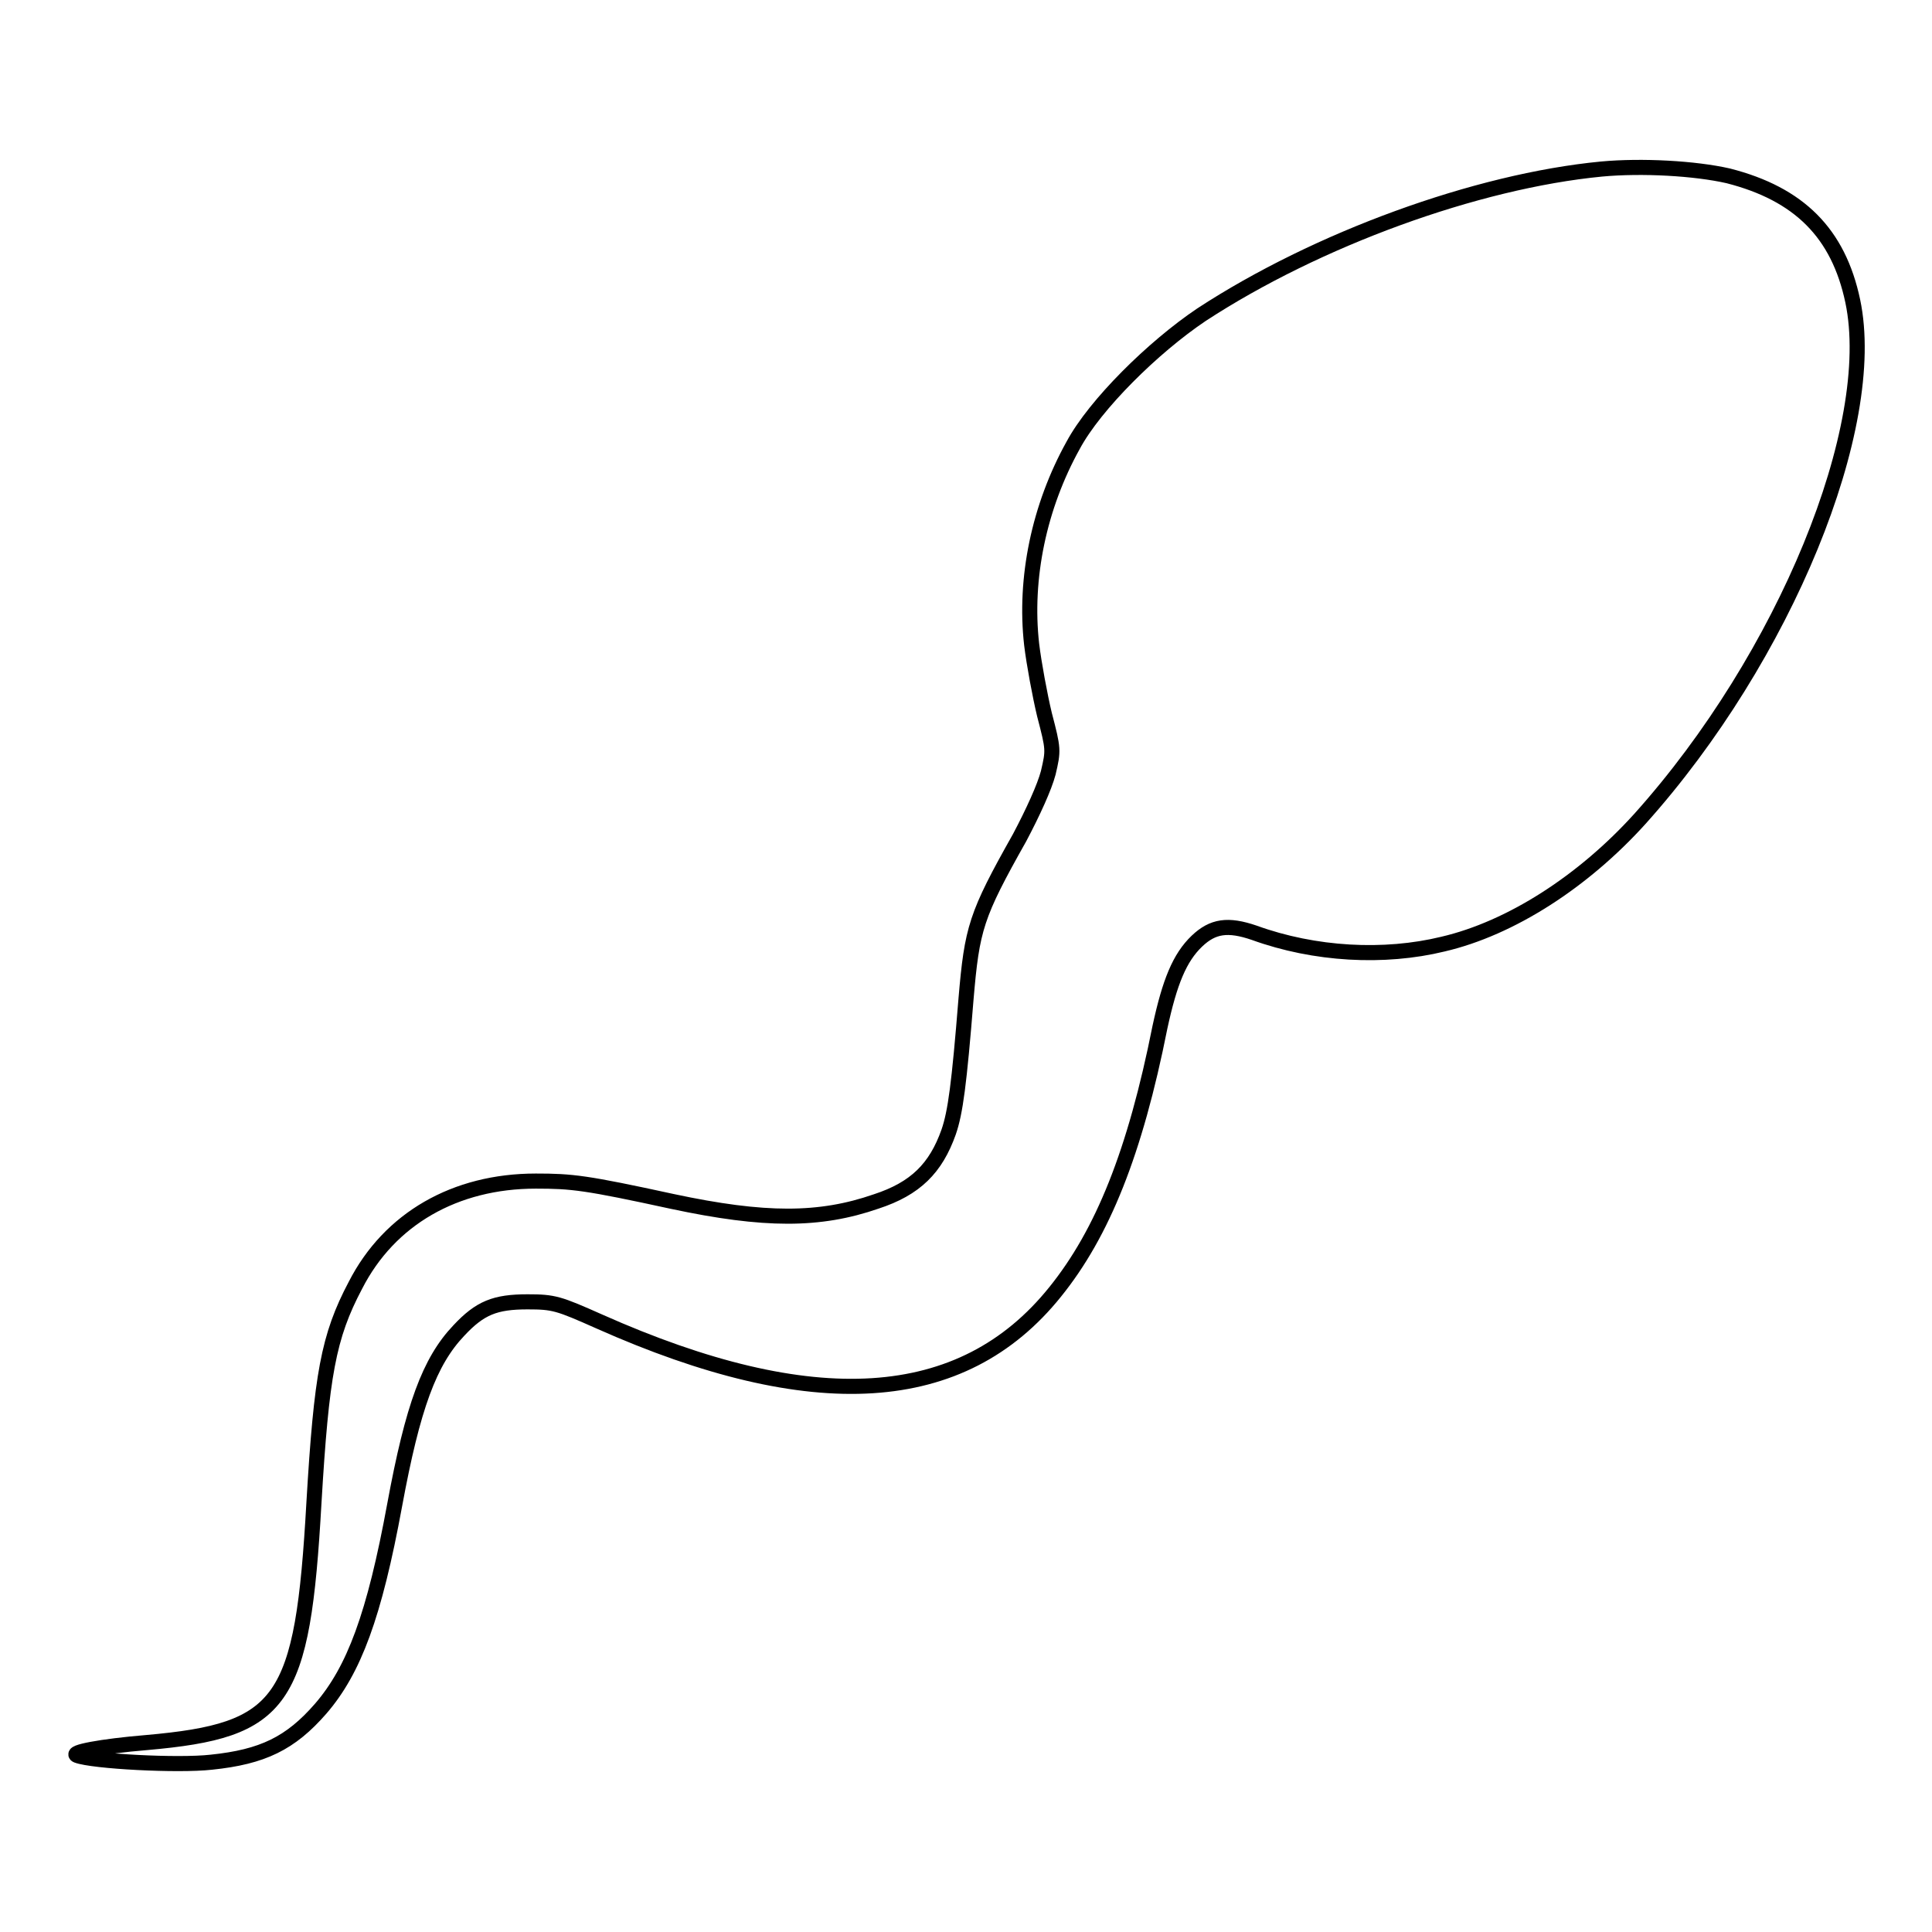 <?xml version="1.0" encoding="utf-8"?>
<!-- Svg Vector Icons : http://www.onlinewebfonts.com/icon -->
<!DOCTYPE svg PUBLIC "-//W3C//DTD SVG 1.1//EN" "http://www.w3.org/Graphics/SVG/1.1/DTD/svg11.dtd">
<svg version="1.1" xmlns="http://www.w3.org/2000/svg" xmlns:xlink="http://www.w3.org/1999/xlink" x="0px" y="0px" viewBox="0 0 256 256" enable-background="new 0 0 256 256" xml:space="preserve">
<g><g><g><path stroke-width="2" fill-opacity="0" stroke="#000000"  d="M212.2,22.4c-16.6,1.6-37.7,9.3-53,19.3c-6.4,4.3-14.1,11.9-17,17.3c-4.5,8.1-6.5,17.6-5.5,26.4c0.3,2.5,1.1,6.8,1.7,9.3c1.2,4.6,1.2,4.7,0.5,7.7c-0.5,1.9-2,5.2-3.8,8.6c-5.8,10.3-6.3,12-7.1,21.4c-0.9,11.2-1.4,15-2.3,17.6c-1.7,4.8-4.4,7.5-9.6,9.2c-7.5,2.6-14.8,2.6-27,0c-11.5-2.5-13.3-2.7-18.1-2.7c-10.7,0-19.4,5-23.9,13.8c-3.6,6.8-4.5,11.9-5.5,28.8c-1.5,26.6-4,30.2-22.2,31.8c-6,0.5-10.2,1.3-9.2,1.7c2.1,0.8,13.4,1.4,17.8,0.9c6.8-0.7,10.5-2.5,14.5-7.1c4.4-5.1,7.1-12.3,9.8-27c2.4-13,4.6-19,8.5-23.1c2.8-3,4.8-3.8,9.1-3.8c3.5,0,4.1,0.2,9.5,2.6c28.3,12.6,48.1,11.4,60.4-3.9c6.3-7.8,10.6-18.5,13.9-35.1c1.3-6,2.6-9.2,4.9-11.4c2.1-2,4.1-2.3,7.6-1.1c8,2.9,17.2,3.4,25,1.5c9-2.1,18.6-8.3,26.1-16.6c19.2-21.4,31.7-52,28.2-68.6c-1.9-9-7.1-14.2-16.5-16.6C224.6,22.3,217.6,21.9,212.2,22.4z"/></g></g></g>
</svg>
